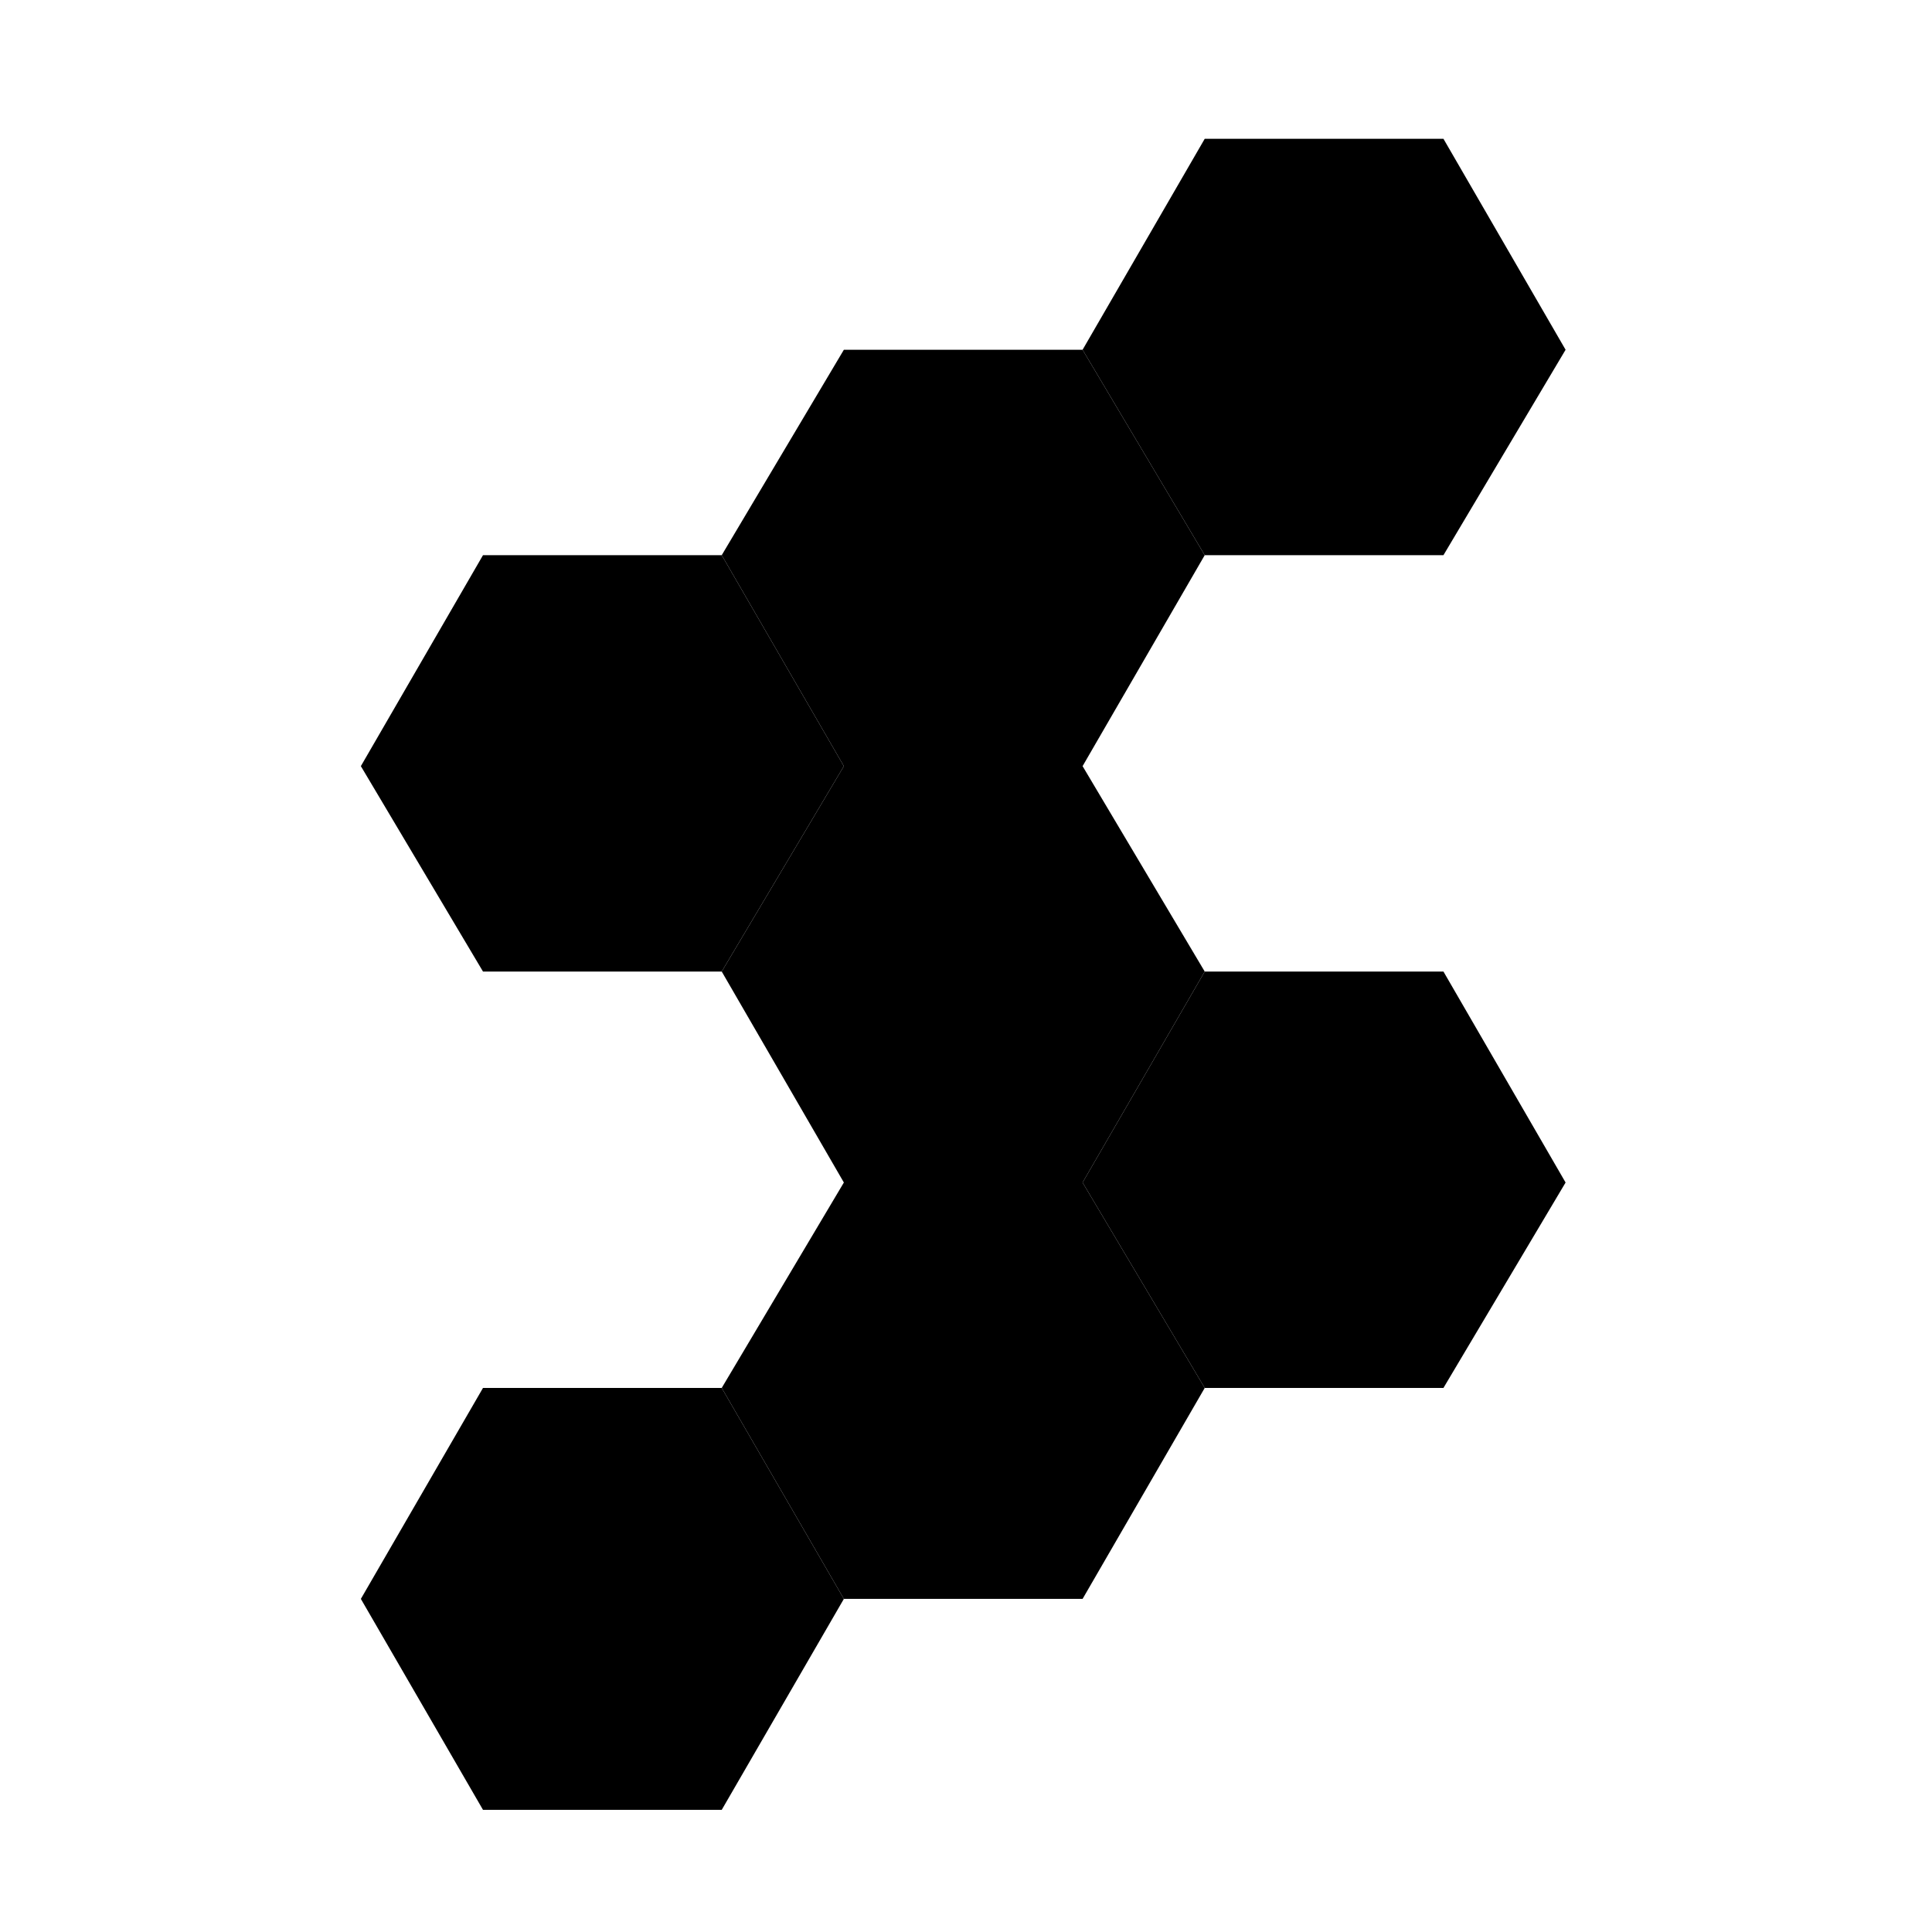 <svg viewBox="0 0 348 348" fill="none" xmlns="http://www.w3.org/2000/svg"><path d="m195 138 22 37-22 38h-43l-22-38 22-37zM195 63l22 37-22 38h-43l-22-38 22-37zM195 213l22 37-22 38h-43l-22-38 22-37z" fill="#000"/><path d="m260 175 22 38-22 37h-43l-22-37 22-38zM130 100l22 38-22 37H87l-22-37 22-38zM260 25l22 38-22 37h-43l-22-37 22-38zM130 250l22 38-22 38H87l-22-38 22-38z" fill="#000"/></svg>
